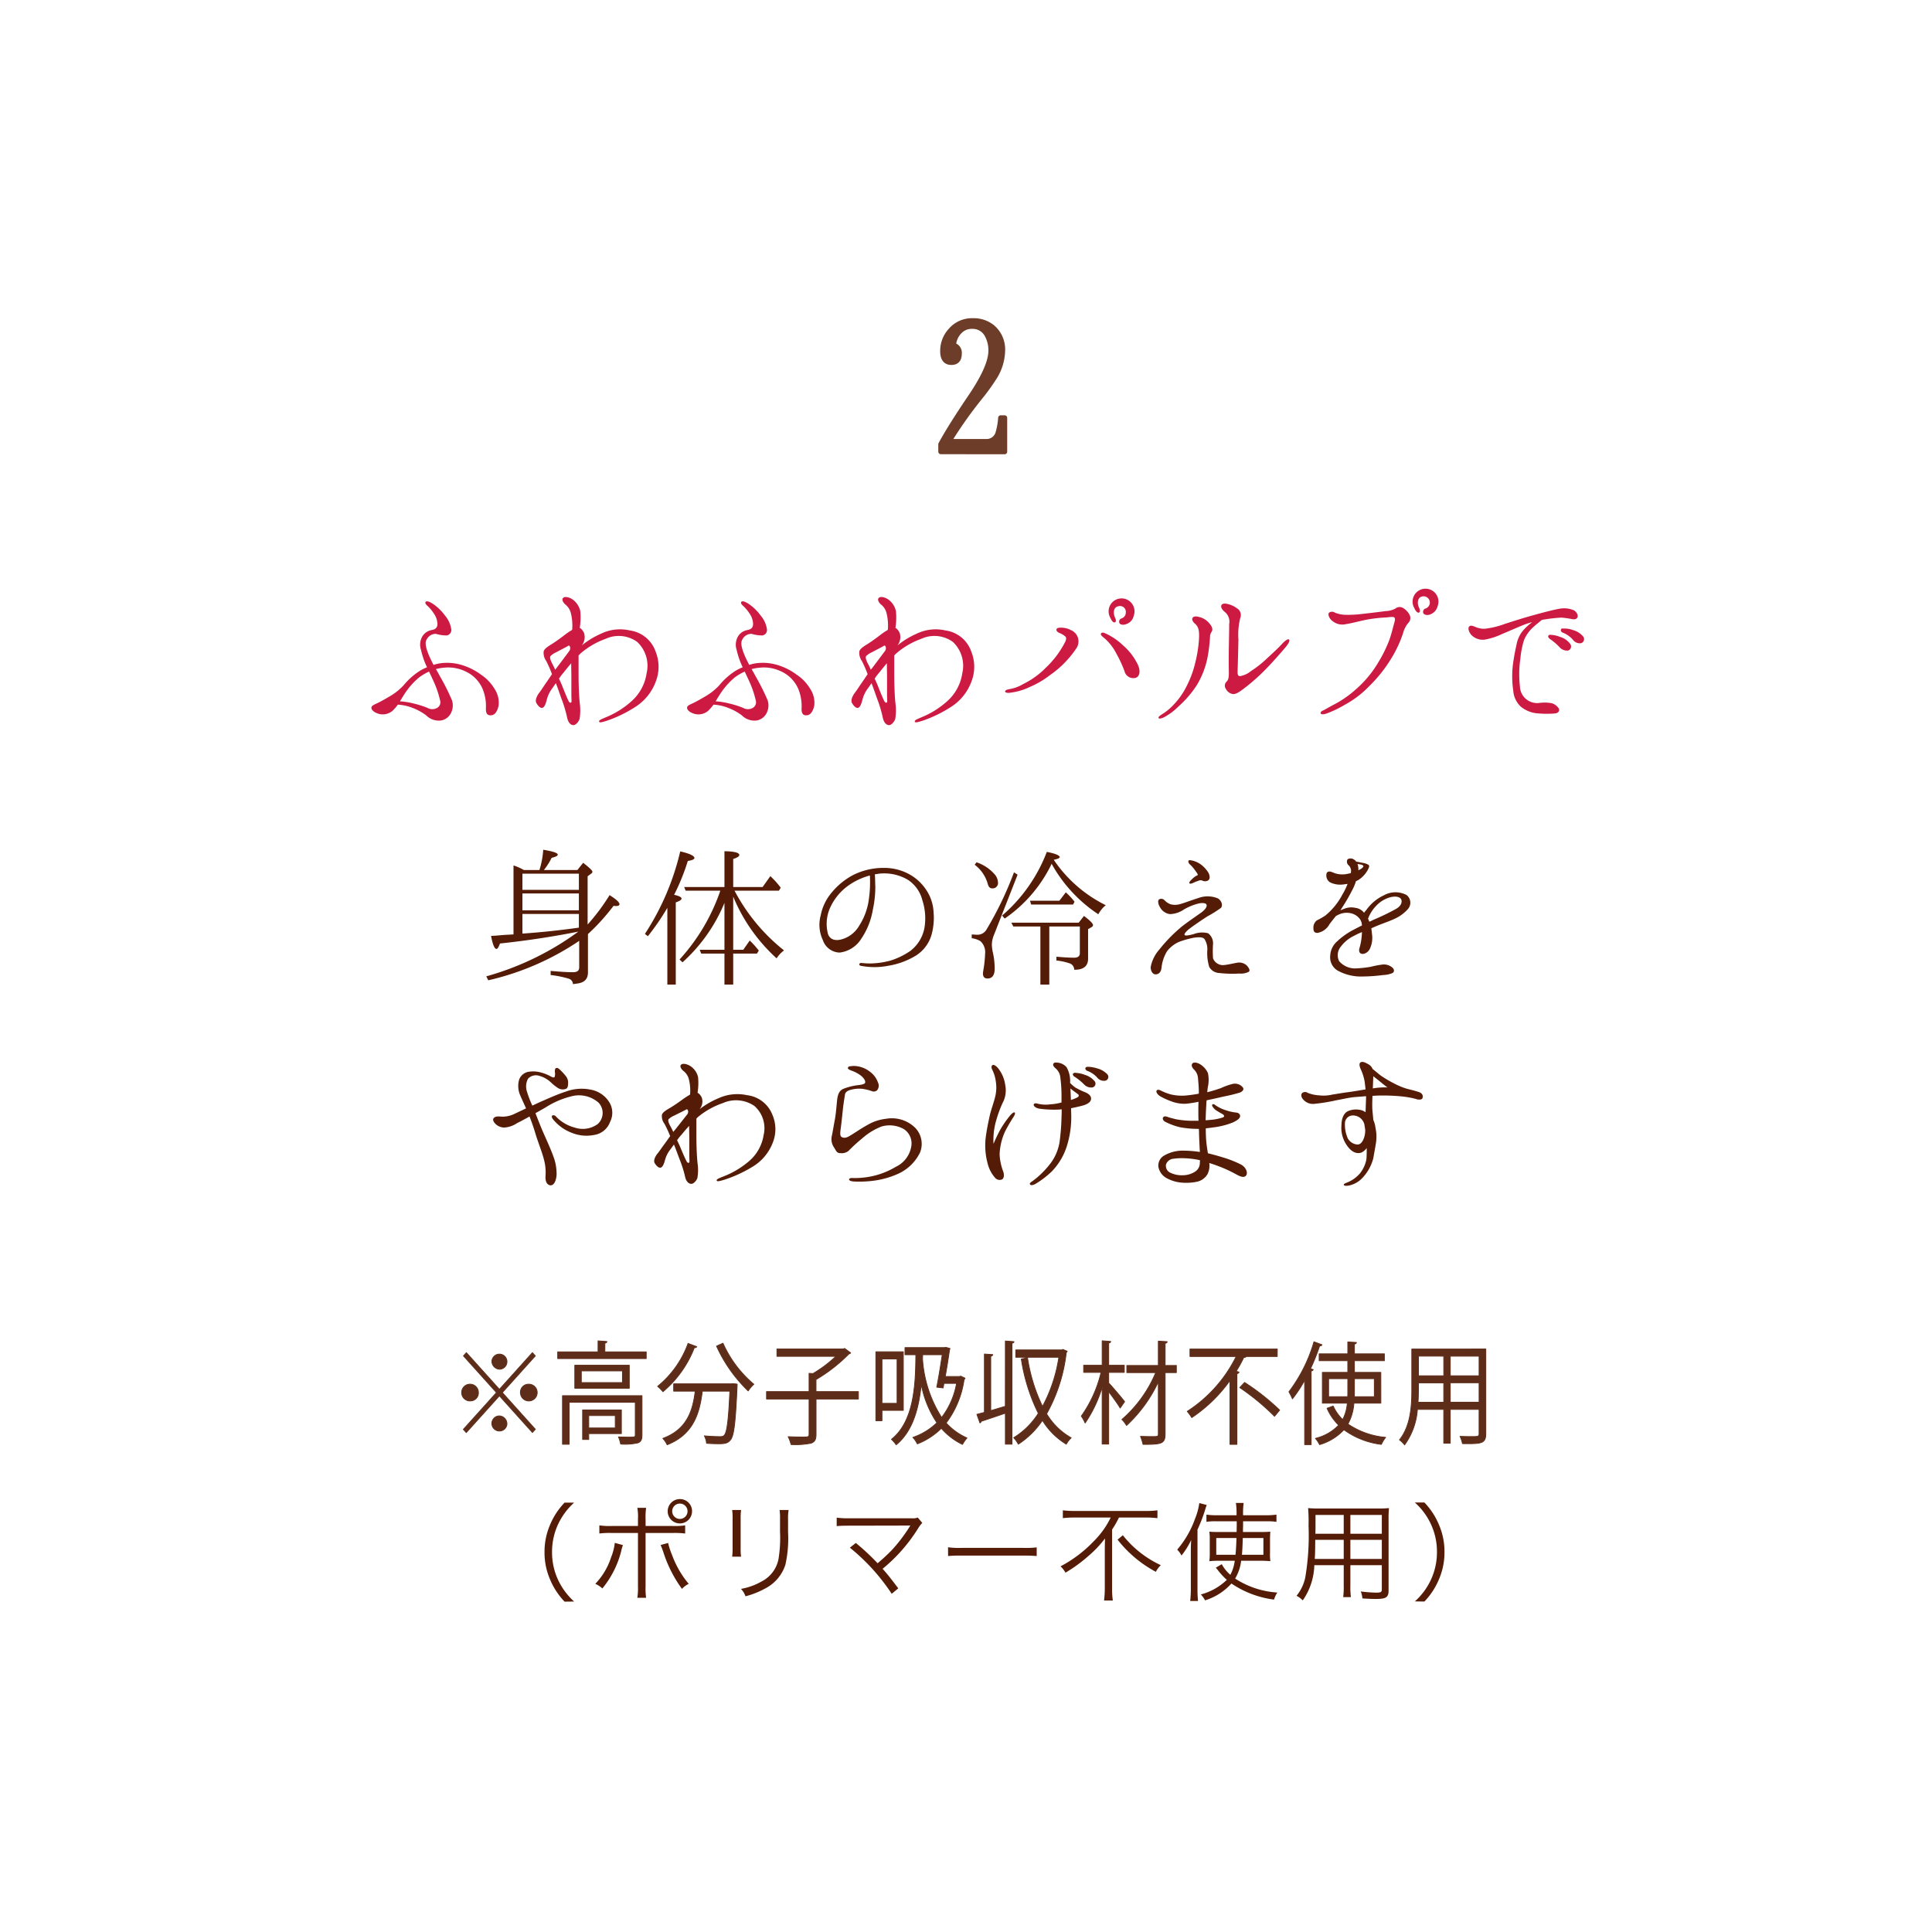 <svg xmlns="http://www.w3.org/2000/svg" width="234.094" height="234.093" viewBox="0 0 234.094 234.093">
  <g id="feature1-2-2" transform="translate(-526 -1159)">
    <g id="グループ_107" data-name="グループ 107" opacity="0.8">
      <ellipse id="楕円形_11" data-name="楕円形 11" cx="117.047" cy="117.047" rx="117.047" ry="117.047" transform="translate(526 1159)" fill="none"/>
      <ellipse id="楕円形_12" data-name="楕円形 12" cx="98.172" cy="98.172" rx="98.172" ry="98.172" transform="translate(544.875 1177.875)" fill="none"/>
    </g>
    <g id="グループ_104" data-name="グループ 104" transform="translate(582.147 1321.47)">
      <g id="グループ_86" data-name="グループ 86">
        <path id="パス_361" data-name="パス 361" d="M189.663,174.957l4,4.447,4-4.447.35.391-4,4.445,4,4.445-.35.391-4-4.445-4.016,4.458-.35-.391,4.013-4.458-4-4.445Zm.544,5.844a1.015,1.015,0,1,1,.912-1.008A.968.968,0,0,1,190.206,180.8Zm2.549-4.847a.914.914,0,1,1,.91,1.008A.972.972,0,0,1,192.755,175.955Zm1.819,7.677a.915.915,0,1,1-.91-1.011A.97.97,0,0,1,194.575,183.631Zm2.549-4.849a1.015,1.015,0,1,1-.912,1.011A.972.972,0,0,1,197.124,178.782Z" transform="translate(-189.299 -173.529)" fill="#5e2d1a" stroke="#5e2d1a" stroke-linecap="round" stroke-linejoin="round" stroke-width="0.1"/>
        <path id="パス_362" data-name="パス 362" d="M200.1,175.648h5.011v.809H194.388v-.809h4.889v-1.334l1.067.081c-.013.094-.072.164-.243.189Zm4.5,5.307v4.752c0,.528-.11.811-.485.959a7.167,7.167,0,0,1-2.1.148,3.961,3.961,0,0,0-.265-.862c.5.013.946.027,1.273.027.692,0,.764,0,.764-.283V181.75h-8.018v5.089h-.8v-5.884Zm-8.142-3.69h6.6v2.787h-6.6Zm5.777,2.1V177.95h-4.988v1.415Zm-.135,6.183h-3.955v.714h-.739V182.68H202.1Zm-.739-2.183h-3.216v1.5h3.216Z" transform="translate(-182.958 -174.314)" fill="#5e2d1a" stroke="#5e2d1a" stroke-linecap="round" stroke-linejoin="round" stroke-width="0.1"/>
        <path id="パス_363" data-name="パス 363" d="M204.513,174.86c-.049.094-.135.133-.292.119a13.233,13.233,0,0,1-3.8,5.334,5.469,5.469,0,0,0-.645-.647,11.94,11.94,0,0,0,3.688-5.2Zm4.247,4.5.193-.014.46.052c0,.094-.011.216-.011.326-.2,4.348-.377,5.911-.8,6.423-.339.429-.7.472-1.444.472-.411,0-.932-.013-1.455-.054a2.236,2.236,0,0,0-.267-.9c.826.081,1.615.094,1.9.094.256,0,.4-.027.523-.175.314-.35.51-1.752.667-5.334h-3.337c-.328,2.585-1.006,5.2-4.258,6.493a3.033,3.033,0,0,0-.521-.768c2.935-1.092,3.627-3.353,3.919-5.725h-2.61v-.887Zm-1.069-4.919a13.846,13.846,0,0,0,3.737,4.97,4.163,4.163,0,0,0-.68.809,17.661,17.661,0,0,1-3.834-5.428Z" transform="translate(-176.239 -174.157)" fill="#5e2d1a" stroke="#5e2d1a" stroke-linecap="round" stroke-linejoin="round" stroke-width="0.1"/>
        <path id="パス_364" data-name="パス 364" d="M216.78,179.951v.9h-5.13v4.269c0,.647-.16.916-.6,1.078a9.442,9.442,0,0,1-2.428.162,4.346,4.346,0,0,0-.35-.943c.642.027,1.249.04,1.673.04.764,0,.86,0,.86-.353v-4.254h-5.154v-.9h5.154v-2.212l.474.029a15.452,15.452,0,0,0,2.778-2.089h-7.147v-.887h8.056l.146-.07.728.541c-.036.065-.132.094-.207.119a19.4,19.4,0,0,1-3.989,3.111v1.458Z" transform="translate(-168.919 -173.806)" fill="#5e2d1a" stroke="#5e2d1a" stroke-linecap="round" stroke-linejoin="round" stroke-width="0.1"/>
        <path id="パス_365" data-name="パス 365" d="M214.876,182.3h-2.585v1.253h-.739V175.2h3.324Zm-.752-6.235h-1.833v5.386h1.833Zm7.715,2.089.51.243a.212.212,0,0,1-.11.159,11.376,11.376,0,0,1-2.172,5.267,7.425,7.425,0,0,0,2.524,1.819,4.261,4.261,0,0,0-.546.782,8.049,8.049,0,0,1-2.56-1.954,8.5,8.5,0,0,1-2.911,1.887,3.279,3.279,0,0,0-.534-.782,7.836,7.836,0,0,0,2.911-1.779,12.459,12.459,0,0,1-1.891-4.631h-.011c-.292,2.868-1.02,5.655-3.034,7.3a4.623,4.623,0,0,0-.57-.66c2.693-2.14,2.935-6.466,2.949-10.25H215.08v-.86h4.793l.171-.027.485.133c-.025.07-.036.15-.061.216-.11.768-.3,2.008-.51,3.178h1.723Zm-2.911,1.332c.243-1.184.5-2.8.667-3.933h-2.376c0,.189-.013.377-.013.566a15.011,15.011,0,0,0,2.316,7.043,9.479,9.479,0,0,0,1.808-4.135H219.8l-.1.552Z" transform="translate(-161.573 -173.879)" fill="#5e2d1a" stroke="#5e2d1a" stroke-linecap="round" stroke-linejoin="round" stroke-width="0.1"/>
        <path id="パス_366" data-name="パス 366" d="M220.45,174.321l1.044.079c-.013.094-.085.164-.243.175V186.82h-.8v-3.757c-1.1.377-2.208.755-2.922.981a.264.264,0,0,1-.159.2L217,183.208l.91-.24V175.9l1.008.067c-.013.094-.074.162-.243.191v6.6c.557-.162,1.163-.35,1.77-.526Zm6.976,1.022.51.218a.387.387,0,0,1-.108.159,19.848,19.848,0,0,1-2.381,7.423,8.148,8.148,0,0,0,2.974,2.908,3.238,3.238,0,0,0-.593.768,8.688,8.688,0,0,1-2.888-2.884,10.231,10.231,0,0,1-2.924,2.884,3.434,3.434,0,0,0-.557-.782,9.233,9.233,0,0,0,2.983-2.951,22.581,22.581,0,0,1-2.062-6.585l.752-.148a20.537,20.537,0,0,0,1.819,5.9,18.35,18.35,0,0,0,1.979-5.965h-5.217V175.4h5.568Z" transform="translate(-154.779 -174.305)" fill="#5e2d1a" stroke="#5e2d1a" stroke-linecap="round" stroke-linejoin="round" stroke-width="0.1"/>
        <path id="パス_367" data-name="パス 367" d="M225.95,179.421c.436.442,1.648,1.882,1.929,2.259l-.535.768c-.256-.442-.9-1.334-1.395-1.99v6.356h-.788v-6.9a15.846,15.846,0,0,1-2.064,4.35,4.821,4.821,0,0,0-.46-.833,15.23,15.23,0,0,0,2.39-5.3h-2.109v-.86h2.244v-2.965l1.031.081c-.011.094-.085.164-.243.177v2.706h1.891v.86H225.95Zm8.2-2.129v.862h-1.359v7.394c0,1.226-.4,1.307-2.679,1.307a5.713,5.713,0,0,0-.305-.97c.487.013.959.027,1.323.027.788,0,.838,0,.838-.35v-6.291a17.078,17.078,0,0,1-3.856,5.294,3.192,3.192,0,0,0-.559-.725,15.31,15.31,0,0,0,4.1-5.684h-3.506v-.862h3.82v-2.949l1.067.065c-.011.11-.072.164-.243.189v2.7Z" transform="translate(-147.762 -174.314)" fill="#5e2d1a" stroke="#5e2d1a" stroke-linecap="round" stroke-linejoin="round" stroke-width="0.1"/>
        <path id="パス_368" data-name="パス 368" d="M239.255,175.654h-3.748a.289.289,0,0,1-.3.108,17.231,17.231,0,0,1-.923,1.684l.341.108a.264.264,0,0,1-.256.175v8.579h-.838v-7.746a18,18,0,0,1-4.633,4.5,5.165,5.165,0,0,0-.546-.752,16.7,16.7,0,0,0,5.932-6.655h-5.6v-.9h10.578Zm-.328,7.248a28.242,28.242,0,0,0-4.209-3.477l.582-.62a27.929,27.929,0,0,1,4.247,3.353Z" transform="translate(-140.645 -173.767)" fill="#5e2d1a" stroke="#5e2d1a" stroke-linecap="round" stroke-linejoin="round" stroke-width="0.1"/>
        <path id="パス_369" data-name="パス 369" d="M235.742,179.021a16.072,16.072,0,0,1-1.48,2.25,6.957,6.957,0,0,0-.424-.849,18.577,18.577,0,0,0,3.032-6.059l.97.362a.248.248,0,0,1-.279.124,26.323,26.323,0,0,1-1.116,2.787l.328.094c-.025.081-.085.146-.243.159v8.932h-.788Zm9.231,2.776h-3.263a6.173,6.173,0,0,1-.728,2.531,9.6,9.6,0,0,0,4.573,1.617,3.733,3.733,0,0,0-.519.849,9.681,9.681,0,0,1-4.539-1.779,6.448,6.448,0,0,1-2.947,1.806,3.566,3.566,0,0,0-.5-.755,5.744,5.744,0,0,0,2.814-1.6,6.5,6.5,0,0,1-1.406-2.046l.739-.27a5.347,5.347,0,0,0,1.152,1.642,4.975,4.975,0,0,0,.559-1.992h-3.021v-3.73h3.081v-1.415H237.5v-.833h3.47v-1.442l1.042.065c-.011.094-.072.162-.243.189v1.188H245.4v.833H241.77v1.415h3.2Zm-6.331-.782h2.318c.011-.229.011-.445.011-.674v-1.509h-2.329Zm5.543-2.183H241.77v1.509c0,.229,0,.445-.011.674h2.426Z" transform="translate(-133.808 -174.253)" fill="#5e2d1a" stroke="#5e2d1a" stroke-linecap="round" stroke-linejoin="round" stroke-width="0.1"/>
        <path id="パス_370" data-name="パス 370" d="M250.259,174.753v10.235c0,1.24-.535,1.253-2.828,1.226a3.81,3.81,0,0,0-.29-.876c.447.013.885.027,1.235.027,1.008,0,1.069,0,1.069-.377v-2.922h-3.495v4.094h-.788v-4.094h-3.191a8.351,8.351,0,0,1-1.552,4.3,3.041,3.041,0,0,0-.618-.606c1.359-1.7,1.491-4.121,1.491-6.048v-4.954Zm-8.164,4.954c0,.472-.013.97-.049,1.5h3.117v-2.358H242.1Zm3.068-4.092H242.1V178h3.068ZM249.446,178v-2.383h-3.495V178Zm-3.495,3.2h3.495v-2.358h-3.495Z" transform="translate(-126.376 -173.767)" fill="#5e2d1a" stroke="#5e2d1a" stroke-linecap="round" stroke-linejoin="round" stroke-width="0.1"/>
      </g>
    </g>
    <g id="グループ_105" data-name="グループ 105" transform="translate(571 1230.328)">
      <path id="パス_371" data-name="パス 371" d="M199.5,145a3.033,3.033,0,0,1,.508,2.048c-.121.6-.4,1.132-.871,1.175s-.669-.171-.669-.77a5.527,5.527,0,0,0-.364-2.345,4.124,4.124,0,0,0-2.066-2.179,4.826,4.826,0,0,0-2.632-.472,5.786,5.786,0,0,0-.993.171c.162.278.344.6.526.941a26.356,26.356,0,0,1,1.419,2.839,2,2,0,0,1-.02,1.3,1.69,1.69,0,0,1-1.215,1.132,2.148,2.148,0,0,1-1.884-.6,6.6,6.6,0,0,0-1.68-.919,5.624,5.624,0,0,0-1.763-.384,4.77,4.77,0,0,1-.669.768,1.825,1.825,0,0,1-1.66.341c-.609-.193-.871-.492-.871-.725s.243-.341.649-.532c.425-.193.831-.429,1.458-.793a7.343,7.343,0,0,0,1.8-1.408,8.235,8.235,0,0,1,2.066-1.812,6.407,6.407,0,0,1,.768-.366c-.02-.04-.04-.063-.04-.085a9.631,9.631,0,0,1-.687-2.006,1.98,1.98,0,0,1,.182-1.687,1.647,1.647,0,0,1,1.074-.728c.4-.063.708-.234.73-.7a2.283,2.283,0,0,0-.427-1.3,4.806,4.806,0,0,0-.831-.984c-.142-.126-.3-.339-.142-.467.182-.128.649.106,1.074.427a5.912,5.912,0,0,1,1.255,1.28,3.2,3.2,0,0,1,.73,1.559.658.658,0,0,1-.548.833,4.649,4.649,0,0,1-1.3-.193,1.223,1.223,0,0,0-1.114.683c-.263.384-.061,1.112.265,1.9.159.386.344.748.566,1.177a4.9,4.9,0,0,1,1.235-.236,6.154,6.154,0,0,1,2.41.321,7.436,7.436,0,0,1,2.086,1.087A5.32,5.32,0,0,1,199.5,145Zm-7.919-2.071a6.608,6.608,0,0,0-1.195.7,8.917,8.917,0,0,0-1.761,1.985c-.162.256-.366.577-.568.919a9.245,9.245,0,0,1,1.7.276,11.5,11.5,0,0,1,1.619.514,1.189,1.189,0,0,0,1.195,0,.772.772,0,0,0,.364-.833,12.22,12.22,0,0,0-.586-1.878C192.109,144.034,191.846,143.5,191.581,142.925Z" transform="translate(-184.594 -132.885)" fill="#cc1a43"/>
      <path id="パス_372" data-name="パス 372" d="M207.983,140.8a4.92,4.92,0,0,1,.04,3.564,6.19,6.19,0,0,1-2.574,3.182,15.77,15.77,0,0,1-3.362,1.622c-.606.191-.91.276-.95.106-.063-.171.344-.319.788-.51a10.639,10.639,0,0,0,3.1-1.925,5.627,5.627,0,0,0,1.864-3.414,3.961,3.961,0,0,0-1.136-3.8,3.81,3.81,0,0,0-3.867-.362,9.522,9.522,0,0,0-3.019,1.772,2.526,2.526,0,0,0-.222.236v2.176c0,1.473.061,2.776.142,3.587a6.315,6.315,0,0,1-.02,1.922c-.142.4-.485.746-.728.746-.265.023-.649-.211-.791-.959a15.131,15.131,0,0,0-.669-2.223c-.2-.552-.424-1.235-.687-1.9-.164.234-.305.449-.447.64a3.937,3.937,0,0,0-.667,1.431c-.121.449-.283.9-.548.919-.222.043-.485-.213-.707-.6-.2-.384.182-1,.344-1.215.182-.213.487-.705.831-1.2.2-.276.465-.683.728-1.067a15.289,15.289,0,0,0-.69-1.581,1.694,1.694,0,0,1-.321-1.15c.058-.344.546-.642,1.031-.941.508-.321,1.053-.725,1.5-1.067a8.659,8.659,0,0,1,.912-.62c0-.02.02-.065.02-.085a6.315,6.315,0,0,0-.164-1.943,1.938,1.938,0,0,0-.687-1.067c-.225-.193-.447-.555-.283-.748.182-.276.809-.128,1.233.193a2.361,2.361,0,0,1,.874,1.366,8,8,0,0,1-.063,2.028,1.335,1.335,0,0,1,.528.66,1.621,1.621,0,0,1-.283,1.476,10.1,10.1,0,0,1,2.349-1.431,5.279,5.279,0,0,1,3.483-.384A3.86,3.86,0,0,1,207.983,140.8ZM195.808,143a.993.993,0,0,1,.164-.213c.344-.447,1.316-1.75,1.539-2.051.242-.3.081-.788-.121-.64-.2.13-1.094.577-1.437.77a2.35,2.35,0,0,0-.71.469c-.081.128-.081.341.2.9C195.545,142.418,195.687,142.7,195.808,143Zm1.985,3.823c0-.193-.02-.535-.02-.874v-2.073c0-.407-.02-1.047-.02-1.664-.323.364-.606.725-.912,1.11a6.229,6.229,0,0,0-.566.748c.121.256.222.49.326.725.344.876.728,1.815.869,2.048C197.591,147.054,197.794,147.031,197.794,146.818Z" transform="translate(-173.542 -133.171)" fill="#cc1a43"/>
      <path id="パス_373" data-name="パス 373" d="M216.53,145a3.045,3.045,0,0,1,.508,2.048c-.124.6-.407,1.132-.871,1.175s-.669-.171-.669-.77a5.527,5.527,0,0,0-.364-2.345,4.124,4.124,0,0,0-2.066-2.179,4.826,4.826,0,0,0-2.632-.472,5.786,5.786,0,0,0-.993.171c.162.278.344.6.526.941a26.772,26.772,0,0,1,1.419,2.839,2,2,0,0,1-.02,1.3,1.694,1.694,0,0,1-1.215,1.132,2.148,2.148,0,0,1-1.884-.6,6.611,6.611,0,0,0-1.682-.919,5.608,5.608,0,0,0-1.761-.384,4.884,4.884,0,0,1-.669.768,1.826,1.826,0,0,1-1.66.341c-.609-.193-.871-.492-.871-.725s.243-.341.647-.532c.427-.193.833-.429,1.46-.793a7.342,7.342,0,0,0,1.8-1.408,8.265,8.265,0,0,1,2.064-1.812,6.452,6.452,0,0,1,.77-.366c-.02-.04-.04-.063-.04-.085a9.655,9.655,0,0,1-.689-2.006,2,2,0,0,1,.182-1.687,1.657,1.657,0,0,1,1.076-.728c.4-.063.707-.234.728-.7a2.263,2.263,0,0,0-.424-1.3,4.877,4.877,0,0,0-.831-.984c-.141-.126-.3-.339-.141-.467.182-.128.647.106,1.074.427a5.912,5.912,0,0,1,1.255,1.28,3.2,3.2,0,0,1,.73,1.559.66.66,0,0,1-.548.833,4.649,4.649,0,0,1-1.3-.193,1.221,1.221,0,0,0-1.114.683c-.263.384-.061,1.112.263,1.9.162.386.346.748.568,1.177a4.878,4.878,0,0,1,1.235-.236,6.161,6.161,0,0,1,2.41.321,7.4,7.4,0,0,1,2.084,1.087A5.3,5.3,0,0,1,216.53,145Zm-7.919-2.071a6.532,6.532,0,0,0-1.195.7,8.861,8.861,0,0,0-1.761,1.985c-.164.256-.366.577-.568.919a9.245,9.245,0,0,1,1.7.276,11.5,11.5,0,0,1,1.619.514,1.19,1.19,0,0,0,1.195,0,.776.776,0,0,0,.364-.833,12.212,12.212,0,0,0-.586-1.878C209.139,144.034,208.874,143.5,208.611,142.925Z" transform="translate(-163.376 -132.885)" fill="#cc1a43"/>
      <path id="パス_374" data-name="パス 374" d="M225.013,140.8a4.92,4.92,0,0,1,.04,3.564,6.178,6.178,0,0,1-2.574,3.182,15.818,15.818,0,0,1-3.36,1.622c-.609.191-.912.276-.952.106-.063-.171.344-.319.788-.51a10.64,10.64,0,0,0,3.1-1.925,5.616,5.616,0,0,0,1.864-3.414,3.964,3.964,0,0,0-1.134-3.8,3.814,3.814,0,0,0-3.87-.362,9.511,9.511,0,0,0-3.016,1.772,2.518,2.518,0,0,0-.222.236v2.176c0,1.473.058,2.776.141,3.587a6.464,6.464,0,0,1-.02,1.922c-.144.4-.487.746-.73.746-.263.023-.649-.211-.791-.959a15.386,15.386,0,0,0-.667-2.223c-.2-.552-.427-1.235-.69-1.9-.162.234-.3.449-.445.64a3.909,3.909,0,0,0-.669,1.431c-.121.449-.283.9-.546.919-.222.043-.487-.213-.71-.6-.2-.384.182-1,.344-1.215.182-.213.487-.705.831-1.2.2-.276.465-.683.728-1.067a15.9,15.9,0,0,0-.687-1.581,1.708,1.708,0,0,1-.323-1.15c.061-.344.546-.642,1.033-.941.505-.321,1.053-.725,1.5-1.067a8.663,8.663,0,0,1,.912-.62c0-.02.02-.065.02-.085a6.4,6.4,0,0,0-.162-1.943,1.94,1.94,0,0,0-.689-1.067c-.222-.193-.445-.555-.283-.748.182-.276.811-.128,1.235.193a2.358,2.358,0,0,1,.871,1.366,7.971,7.971,0,0,1-.061,2.028,1.344,1.344,0,0,1,.526.66,1.621,1.621,0,0,1-.283,1.476,10.14,10.14,0,0,1,2.349-1.431,5.279,5.279,0,0,1,3.483-.384A3.857,3.857,0,0,1,225.013,140.8ZM212.84,143a.923.923,0,0,1,.162-.213c.344-.447,1.318-1.75,1.541-2.051.243-.3.081-.788-.123-.64-.2.13-1.092.577-1.437.77a2.412,2.412,0,0,0-.71.469c-.081.128-.081.341.2.9C212.578,142.418,212.719,142.7,212.84,143Zm1.985,3.823c0-.193-.02-.535-.02-.874v-2.073c0-.407-.02-1.047-.02-1.664-.323.364-.609.725-.912,1.11a6.249,6.249,0,0,0-.568.748c.123.256.225.49.326.725.344.876.728,1.815.871,2.048C214.624,147.054,214.826,147.031,214.826,146.818Z" transform="translate(-152.324 -133.171)" fill="#cc1a43"/>
      <path id="パス_375" data-name="パス 375" d="M218.783,145.532c0-.15.265-.234.505-.278a4.645,4.645,0,0,0,1.682-.618,9.92,9.92,0,0,0,2.733-1.965,11.477,11.477,0,0,0,2.289-3.01c.144-.256.285-.62.083-.791a2.3,2.3,0,0,0-.73-.427c-.222-.108-.364-.256-.344-.407s.162-.234.526-.234a2.639,2.639,0,0,1,1.235.3,1.484,1.484,0,0,1,.71,2.116,12.1,12.1,0,0,1-3.241,3.328,11.12,11.12,0,0,1-2.531,1.476,7.443,7.443,0,0,1-2.268.66C219.026,145.745,218.783,145.66,218.783,145.532Zm15.9-3.587c.485.788.546,1.644-.023,1.92a1.1,1.1,0,0,1-1.417-.811,14.641,14.641,0,0,0-.972-2.093,6.107,6.107,0,0,0-1.478-1.9c-.305-.234-.508-.447-.366-.577.144-.171.407-.04.75.13a7.628,7.628,0,0,1,1.925,1.365A7.007,7.007,0,0,1,234.684,141.945Zm-1.136-4.611c-.424.211-.829.106-.912-.085a.419.419,0,0,1,.285-.577.729.729,0,0,0,.485-.685.707.707,0,0,0-.932-.768c-.546.108-.627.768-.384,1.345.121.234.182.492.02.577-.162.108-.384-.085-.566-.514a1.569,1.569,0,1,1,2.814-.234A1.314,1.314,0,0,1,233.548,137.334Z" transform="translate(-141.997 -133.08)" fill="#cc1a43"/>
      <path id="パス_376" data-name="パス 376" d="M229.506,146.975a7.439,7.439,0,0,1-1.8,1.348c-.3.126-.548.211-.629.085s.121-.258.326-.407a6.9,6.9,0,0,0,1.437-1.154,9.256,9.256,0,0,0,1.68-2.412,12.5,12.5,0,0,0,1.013-2.819,15.656,15.656,0,0,0,.427-2.711c.061-1.026-.02-1.516-.467-1.92-.263-.216-.445-.537-.3-.725s.364-.216.831-.088a2.234,2.234,0,0,1,1.235.813c.384.447.364.766.243.961a1.058,1.058,0,0,0-.2.6,18.683,18.683,0,0,1-.265,2.307,10.336,10.336,0,0,1-1.336,3.564A12.446,12.446,0,0,1,229.506,146.975Zm5.833-3.01c.184-.216.245-.427.245-1.089-.02-.66-.02-1.943,0-3.117.02-1.195.04-2.048.04-2.753a1.51,1.51,0,0,0-.528-1.453c-.4-.321-.526-.66-.4-.853.121-.171.384-.193.669-.128a2.943,2.943,0,0,1,1.193.535.936.936,0,0,1,.407,1.172,8.368,8.368,0,0,0-.222,2.628c-.04,1.792-.081,3.31-.1,3.8-.02.472.061.62.3.62a2.73,2.73,0,0,0,1.3-.6,12.878,12.878,0,0,0,1.925-1.514c.77-.705,1.458-1.345,1.844-1.774.4-.427.748-.68.869-.532.1.106,0,.407-.445.939-.528.618-1.5,1.752-2.471,2.733a23.655,23.655,0,0,1-2.491,2.2c-.689.535-1.013.705-1.339.728a1.131,1.131,0,0,1-.892-.6A.683.683,0,0,1,235.339,143.965Z" transform="translate(-131.687 -132.731)" fill="#cc1a43"/>
      <path id="パス_377" data-name="パス 377" d="M246.612,136.961a.836.836,0,0,1-.2.941,3.165,3.165,0,0,0-.606,1.195,14.779,14.779,0,0,1-1.48,3.16,17.258,17.258,0,0,1-2.673,3.331,11.908,11.908,0,0,1-2.855,2.176,13.458,13.458,0,0,1-2.309,1.11c-.366.108-.609.108-.669-.02s.061-.276.283-.362c.2-.088.467-.258,1.175-.642a12.768,12.768,0,0,0,2.776-1.9,13.121,13.121,0,0,0,2.652-3.14,16.774,16.774,0,0,0,1.437-2.884c.265-.768.447-1.536.568-1.985.1-.319.162-.6.02-.725-.121-.106-.505-.043-.952,0a17.581,17.581,0,0,0-2.43.279c-.851.171-1.743.424-2.47.532a1.861,1.861,0,0,1-1.619-.362c-.447-.319-.609-.856-.427-1.026a.614.614,0,0,1,.707,0,3.816,3.816,0,0,0,1.157.256,14.079,14.079,0,0,0,2.185-.106c.932-.106,2.208-.256,2.8-.341a2.624,2.624,0,0,0,1.175-.3.821.821,0,0,1,.932-.083A2.14,2.14,0,0,1,246.612,136.961Zm2.574-.15c-.447.216-.831.085-.932-.106a.42.42,0,0,1,.283-.575.758.758,0,0,0-.424-1.453c-.548.106-.649.791-.384,1.345.1.234.162.49.018.6-.159.085-.4-.108-.586-.535a1.567,1.567,0,1,1,2.816-.213A1.408,1.408,0,0,1,249.185,136.81Z" transform="translate(-120.792 -133.733)" fill="#cc1a43"/>
      <path id="パス_378" data-name="パス 378" d="M244.143,138.028c-.263-.279-.485-.791-.283-1.026.162-.213.505-.063.768.045a2.5,2.5,0,0,0,1.2.211,10.576,10.576,0,0,0,2.41-.6c.627-.193,2.026-.663,3.281-1,1.215-.344,2.612-.705,3.259-.813a3.023,3.023,0,0,1,1.8.193c.323.213.528.6.4.853-.141.256-.384.256-.707.193a11.211,11.211,0,0,0-1.215-.171,18.61,18.61,0,0,0-2.248.256c-.04,0-.081.02-.141.02-.265.236-.69.557-1.033.876a4.354,4.354,0,0,0-1.134,1.6,10.708,10.708,0,0,0-.427,2.179,13,13,0,0,0-.061,3.373,2.089,2.089,0,0,0,2.43,2.026,4.87,4.87,0,0,1,1.437.045,1.579,1.579,0,0,1,.833.618c.159.258-.022.577-.447.62a11.776,11.776,0,0,1-1.965,0,3.649,3.649,0,0,1-2.188-.833,2.939,2.939,0,0,1-.91-1.965,11.948,11.948,0,0,1-.043-3.075c.144-1.13.326-1.92.467-2.581a3.644,3.644,0,0,1,.892-1.732,8.061,8.061,0,0,1,.973-.874,7.534,7.534,0,0,0-1.053.341c-.75.3-1.945.831-2.574,1.087a8.269,8.269,0,0,1-2.1.685A1.913,1.913,0,0,1,244.143,138.028Zm10.675,1.471a7.062,7.062,0,0,0-1.175-1c-.164-.128-.265-.278-.164-.427.063-.085.245-.085.346-.065a3.51,3.51,0,0,1,1.092.258,2.308,2.308,0,0,1,1.217.874.522.522,0,0,1-.285.768A1.217,1.217,0,0,1,254.818,139.5Zm1.619-.9a3.169,3.169,0,0,0-1.256-.876.3.3,0,0,1-.182-.4c.061-.128.222-.085.344-.085a2.924,2.924,0,0,1,1.114.191,2.486,2.486,0,0,1,1.235.791.517.517,0,0,1-.263.791A1.02,1.02,0,0,1,256.438,138.6Z" transform="translate(-110.85 -132.408)" fill="#cc1a43"/>
    </g>
    <path id="パス_1239" data-name="パス 1239" d="M-53.7-10.18v-1.96h6.84v1.96Zm0,2.48V-9.74h6.84V-7.7Zm6.84,2.1c-2.16.3-4.46.56-6.84.72V-7.26h6.84Zm.04,4.8c0,.4-.22.6-.74.6-.74,0-1.64-.06-2.72-.16v.5A12.424,12.424,0,0,1-48.1.58a.7.7,0,0,1,.52.66c.06,0,.2-.02.46-.06.92-.1,1.36-.54,1.36-1.36V-4.82a25.9,25.9,0,0,0,3.1-3.42c.1,0,.18.02.3.02.28,0,.42-.08.42-.22,0-.24-.4-.6-1.2-1.1A24.616,24.616,0,0,1-45.8-5.98v-5.84l.42-.32a.267.267,0,0,0,.16-.24c0-.14-.38-.5-1.12-1.08l-.7.88H-51.1a8.052,8.052,0,0,0,.94-1.48c.5-.12.74-.24.74-.38,0-.22-.58-.4-1.76-.6a10.143,10.143,0,0,1-.46,2.46h-1.88l-.22-.12a6.606,6.606,0,0,0-1.04-.44v8.36l-1.08.06c-.52.04-1.08.1-1.64.12.2,1.06.42,1.58.66,1.58q.18,0,.42-.66c3.42-.36,6.58-.86,9.5-1.44A34.532,34.532,0,0,1-58.08.3l.24.48A32.659,32.659,0,0,0-46.82-4Zm11.66-9.1a26.056,26.056,0,0,0,1.5-3.78c.52-.08.8-.2.8-.36,0-.26-.58-.54-1.72-.8a31.187,31.187,0,0,1-4.28,10l.36.28A29.725,29.725,0,0,0-36.14-8V1.3h1.02V-8.66c.48-.16.7-.32.7-.46,0-.18-.3-.32-.9-.46Zm7,.54A20.825,20.825,0,0,0-22.9-1.88a3.493,3.493,0,0,1,.9-.96,22.768,22.768,0,0,1-6-7.24h5.38l.22-.36a10.488,10.488,0,0,0-1.26-1.4l-.94,1.32h-3.56v-3.4c.5-.16.74-.32.74-.48,0-.28-.58-.44-1.8-.46v4.34H-34.1l.18.44h4.2a23.727,23.727,0,0,1-4.94,8.34l.36.34a19.891,19.891,0,0,0,5.08-7.2v5.68h-3l.18.46h2.82V1.3h1.06V-2.46h2.88l.22-.36a10.007,10.007,0,0,0-1.1-1.22l-.78,1.12h-1.22Zm16.44.28a7.7,7.7,0,0,1-1.16,3.22A3.553,3.553,0,0,1-14.9-4.22c-.8.26-1.48.12-1.76-.56a4.767,4.767,0,0,1,.16-3.04,6.692,6.692,0,0,1,2.38-2.94,8.045,8.045,0,0,1,2.52-1.16A14.331,14.331,0,0,1-11.72-9.08ZM-4.6-9.9A5.856,5.856,0,0,0-6.7-12a6.3,6.3,0,0,0-3.18-.84,8.188,8.188,0,0,0-3.78.88,8.489,8.489,0,0,0-2.56,2.1,6.028,6.028,0,0,0-1.34,2.78A4.314,4.314,0,0,0-17.3-4.1a2.207,2.207,0,0,0,2.04,1.52,3.588,3.588,0,0,0,2.62-1.68,8.859,8.859,0,0,0,1.4-3.52,13.239,13.239,0,0,0,.3-2.74c-.02-.5-.02-1.14-.06-1.54.18-.02.36-.06.52-.08A5.656,5.656,0,0,1-7-11.4,4.176,4.176,0,0,1-5.24-8.92a7.059,7.059,0,0,1,.26,3.3A4.55,4.55,0,0,1-6.7-2.78,8.8,8.8,0,0,1-9.14-1.6a9.927,9.927,0,0,1-2.4.34,9.732,9.732,0,0,1-1.06-.06c-.16-.02-.28.06-.28.16-.02.1.08.18.28.2A8.6,8.6,0,0,0-9.38-.98a9.252,9.252,0,0,0,3.3-1.2A4.429,4.429,0,0,0-4.14-4.7a7.687,7.687,0,0,0,.26-2.76A5.325,5.325,0,0,0-4.6-9.9ZM5.86-12.3A41.675,41.675,0,0,1,2.5-5.32a1.257,1.257,0,0,1-1.1.58c-.16,0-.38-.02-.66-.04v.46a2.711,2.711,0,0,1,1.06.36,1.814,1.814,0,0,1,.56,1.54A13.974,13.974,0,0,1,2.22-.88c-.08.48-.12.76-.12.82,0,.42.18.62.56.62.56,0,.86-.4.86-1.16a8.631,8.631,0,0,0-.22-2,5.185,5.185,0,0,1-.12-.94,3.337,3.337,0,0,1,.28-1.24L6.3-12.02ZM7.8-8.86l.14.46h5.08l.18-.34a8.549,8.549,0,0,0-1.06-1.14l-.78,1.02ZM1.1-13.22a4.409,4.409,0,0,1,1.58,2.3c.1.38.26.56.54.56a.645.645,0,0,0,.7-.74,1.554,1.554,0,0,0-.42-.98,5.007,5.007,0,0,0-2.18-1.44Zm9.58-.6c.46-.1.72-.2.72-.32,0-.22-.54-.44-1.56-.64A19.24,19.24,0,0,1,4.42-7.06l.32.36a17.02,17.02,0,0,0,5.58-6.42l.1-.22a17.442,17.442,0,0,0,5.66,6.12,3.642,3.642,0,0,1,.9-1.1A16.323,16.323,0,0,1,10.68-13.82Zm3.16,8.08V-2.5c0,.36-.24.54-.68.54-.74,0-1.46-.06-2.16-.12v.46a7.385,7.385,0,0,1,1.64.36.81.81,0,0,1,.52.76c1.12.02,1.68-.44,1.68-1.34V-5.42l.42-.24a.357.357,0,0,0,.18-.24c0-.2-.36-.56-1.1-1.12l-.64.82H5.54l.24.46H9.06V1.3h1.08V-5.74Zm9.6-3.28c-.18.12-.12.58.1.92a1.606,1.606,0,0,0,1.22.86,3.158,3.158,0,0,0,1.72-.58,6.917,6.917,0,0,1,1.8-.72c.44-.08.82-.04.9.14.12.26-.18.66-.7,1.02-.5.36-1.62,1.12-2.3,1.66a18.687,18.687,0,0,0-2.7,2.76A4.476,4.476,0,0,0,22.42-.8c.02.56.3.86.6.86s.66-.18.72-.82a4.743,4.743,0,0,1,.68-2,3.815,3.815,0,0,1,1.4-1.1,10.848,10.848,0,0,1,1.84-.52c.58-.08,1.06-.1,1.28.16a2.261,2.261,0,0,1,.34,1.44,5.727,5.727,0,0,0,.24,1.94,1.476,1.476,0,0,0,1.26.74,14.077,14.077,0,0,0,2.4.06,2.038,2.038,0,0,0,1.14-.22c.22-.18-.08-.58-.28-.78a1.355,1.355,0,0,0-1.08-.32c-.42.06-1.26.28-1.78.3a1.283,1.283,0,0,1-1.2-.82,12.5,12.5,0,0,1,0-1.74,1.5,1.5,0,0,0-.6-1.3,2.818,2.818,0,0,0-1.74.1c-.78.2-1.06.22-1.12.08-.02-.12.2-.44.7-.8.48-.36,1.38-.98,2.1-1.44a14.236,14.236,0,0,0,1.6-1c.26-.24.16-.84-.34-1.16a3.236,3.236,0,0,0-2.4-.04c-.9.28-1.82.64-2.24.74a2.167,2.167,0,0,1-1.14,0,2.11,2.11,0,0,1-.68-.46A.533.533,0,0,0,23.44-9.02Zm3.58-4.7c-.08.12,0,.32.16.46a4.337,4.337,0,0,1,.6.68c.18.26.46.58.3.64a1.847,1.847,0,0,0-.56.38c-.32.3-.5.5-.38.6.12.12.58-.14.78-.22.2-.06.38-.14.48-.16.1,0,.24,0,.28.04a.727.727,0,0,0,.7-.02c.28-.16.22-.64,0-1a3.788,3.788,0,0,0-.8-.88,2.932,2.932,0,0,0-1-.5C27.34-13.76,27.08-13.82,27.02-13.72Zm25.04,5.9a28.536,28.536,0,0,1-2.62,1.26c-.18.08-.34.18-.52.24-.04-.1-.1-.24-.16-.36a4.508,4.508,0,0,1,1.08-1.66,3.608,3.608,0,0,1,1.68-.96c.7-.16,1.12.02,1.24.24C52.9-8.82,52.9-8.26,52.06-7.82Zm-4.48-5a1.393,1.393,0,0,0-.1-.5c.06.02.14.02.22.04.28.04.42.1.48.18.06.06-.04.26-.34.42-.08.04-.16.08-.26.14A.654.654,0,0,0,47.58-12.82Zm5.84,3.26a2.893,2.893,0,0,0-2.74.04,5.4,5.4,0,0,0-2.14,1.8,2.02,2.02,0,0,0-.26.32A1.56,1.56,0,0,0,47.22-8a2.253,2.253,0,0,0-1.36.12c-.12.04-.3.12-.46.18a2.606,2.606,0,0,0,.2-.3,21.369,21.369,0,0,0,1.22-2.1,5.917,5.917,0,0,0,.48-1.14,1.514,1.514,0,0,0,.36-.18,3.313,3.313,0,0,0,1.06-1.16c.16-.32.26-.5.08-.64a2.01,2.01,0,0,0-.74-.24c-.12-.02-.46-.1-.74-.14a.7.7,0,0,0-.28-.26.689.689,0,0,0-.76-.02.575.575,0,0,0,.12.72.916.916,0,0,1,.26.96l-.3.06a2.952,2.952,0,0,1-1.58-.04c-.44-.16-.78-.38-1.02-.06a.983.983,0,0,0,.38,1.14,2.792,2.792,0,0,0,1.66.26l.48-.06a8.056,8.056,0,0,1-.62,1.28,8.253,8.253,0,0,1-2.08,2.56,9.638,9.638,0,0,1-1.02.58,1.1,1.1,0,0,0-.42.88c0,.36.04.62.48.64A2.06,2.06,0,0,0,44.08-6c.24-.34.5-.64.76-.98a2.083,2.083,0,0,1,.36-.2,2.249,2.249,0,0,1,1.28-.2,1.877,1.877,0,0,1,1.28.72,1.366,1.366,0,0,1,.26.8c-.38.18-.76.38-1.1.56a8.708,8.708,0,0,0-1.88,1.34,2.441,2.441,0,0,0-.86,1.74,1.869,1.869,0,0,0,.86,1.8,5.842,5.842,0,0,0,2.68.74A20.755,20.755,0,0,0,50.6.14a3.145,3.145,0,0,0,1.08-.22c.3-.14.3-.48-.02-.72a1.564,1.564,0,0,0-1.22-.32,11.618,11.618,0,0,0-1.34.26,13.548,13.548,0,0,1-1.88.2,2.524,2.524,0,0,1-1.96-.88,1.616,1.616,0,0,1,.22-1.78,4.344,4.344,0,0,1,1.6-1.3,8.244,8.244,0,0,1,.94-.44v.12a7.811,7.811,0,0,1-.3,1.84c-.12.4.04.72.46.68A1.086,1.086,0,0,0,49-3.08a3.09,3.09,0,0,0,.24-1.74c-.02-.24-.06-.48-.08-.7.22-.1.44-.2.64-.28.76-.32,1.74-.64,2.32-.94A4.709,4.709,0,0,0,53.6-7.86,1.17,1.17,0,0,0,53.42-9.56Zm-98.9,23.58a5.451,5.451,0,0,0-3,.26c-1.02.32-2.32.92-3.24,1.32-.22.1-.5.24-.78.36a13.083,13.083,0,0,1-.64-1.66,2,2,0,0,1,.12-1.6,1.319,1.319,0,0,1,1.38-.34,3.346,3.346,0,0,1,1.36.76,5.676,5.676,0,0,0,.9.72,1.087,1.087,0,0,0,.98.08c.24-.14.22-.44.24-.74a1.287,1.287,0,0,0-.3-.82,8.391,8.391,0,0,0-.58-.64c-.18-.18-.38-.36-.52-.32-.22.02-.22.3-.2.52a1.352,1.352,0,0,1-.04.58c-.12.12-.32,0-.52-.1a5.038,5.038,0,0,0-1.1-.44,3.46,3.46,0,0,0-1.62-.08,1.484,1.484,0,0,0-1.06.94,2.807,2.807,0,0,0,.06,1.72c.18.46.48,1.08.78,1.76-.6.28-1.14.54-1.44.68a3.307,3.307,0,0,1-1.52.32c-.46-.04-.82-.06-1,.24-.1.2.08.48.3.68a1.54,1.54,0,0,0,1,.4,3.069,3.069,0,0,0,1.58-.54c.34-.16.9-.46,1.5-.8.26.66.52,1.4.76,2.22.36,1.14.76,2.08,1.02,3.12a6.092,6.092,0,0,1,.16,1.88c-.04.6.14,1.06.58,1.12.42.04.7-.5.76-1.26a6.007,6.007,0,0,0-.42-2.32c-.28-.8-.96-2.28-1.24-2.92-.22-.5-.6-1.46-.9-2.24.44-.24.88-.5,1.2-.68a10.433,10.433,0,0,1,3.14-1.36,3.6,3.6,0,0,1,3.32.78,1.819,1.819,0,0,1-.12,2.58,3.083,3.083,0,0,1-2.8.42,4.8,4.8,0,0,1-2.26-1.34.379.379,0,0,0-.44-.12c-.08.04-.08.24.04.4a5.364,5.364,0,0,0,2.32,1.7,4.722,4.722,0,0,0,2.7.26,2.43,2.43,0,0,0,1.94-1.58,2.429,2.429,0,0,0-.14-2.46A3.333,3.333,0,0,0-45.48,14.02Zm11.7,8.74c-.14-.22-.52-1.1-.86-1.92-.1-.22-.2-.44-.32-.68a6.134,6.134,0,0,1,.56-.7c.3-.36.58-.7.9-1.04,0,.58.02,1.18.02,1.56v1.94c0,.32.02.64.02.82C-33.46,22.94-33.66,22.96-33.78,22.76Zm-2-4.32c-.28-.52-.28-.72-.2-.84a2.346,2.346,0,0,1,.7-.44c.34-.18,1.22-.6,1.42-.72.2-.14.36.32.12.6-.22.28-1.18,1.5-1.52,1.92a.873.873,0,0,0-.16.2A7.987,7.987,0,0,0-35.78,18.44Zm9.3-3.74a5.481,5.481,0,0,0-3.44.36,10.217,10.217,0,0,0-2.32,1.34,1.45,1.45,0,0,0,.28-1.38,1.27,1.27,0,0,0-.52-.62,7.076,7.076,0,0,0,.06-1.9,2.2,2.2,0,0,0-.86-1.28c-.42-.3-1.04-.44-1.22-.18-.16.18.06.52.28.7a1.82,1.82,0,0,1,.68,1,5.684,5.684,0,0,1,.16,1.82c0,.02-.02.06-.02.08a8.807,8.807,0,0,0-.9.58c-.44.32-.98.7-1.48,1-.48.28-.96.56-1.02.88a1.546,1.546,0,0,0,.32,1.08,14.207,14.207,0,0,1,.68,1.48c-.26.36-.52.74-.72,1-.34.46-.64.92-.82,1.12-.16.2-.54.78-.34,1.14.22.36.48.6.7.56.26-.02.42-.44.54-.86a3.591,3.591,0,0,1,.66-1.34c.14-.18.28-.38.44-.6.26.62.48,1.26.68,1.78A13.773,13.773,0,0,1-34,24.54c.14.7.52.92.78.9.24,0,.58-.32.72-.7a5.732,5.732,0,0,0,.02-1.8c-.08-.76-.14-1.98-.14-3.36V17.54a2.281,2.281,0,0,1,.22-.22,9.575,9.575,0,0,1,2.98-1.66A3.933,3.933,0,0,1-25.6,16a3.584,3.584,0,0,1,1.12,3.56,5.2,5.2,0,0,1-1.84,3.2,10.614,10.614,0,0,1-3.06,1.8c-.44.18-.84.32-.78.48.04.16.34.08.94-.1a15.823,15.823,0,0,0,3.32-1.52,5.843,5.843,0,0,0,2.54-2.98,4.384,4.384,0,0,0-.04-3.34A3.765,3.765,0,0,0-26.48,14.7Zm18.02,8.68a9.493,9.493,0,0,1-3.08,1.18,10.1,10.1,0,0,1-2.02.18c-.28-.02-.54,0-.56.16,0,.18.32.24.58.26a13.607,13.607,0,0,0,2.08-.06,10.516,10.516,0,0,0,3.42-.94,5.464,5.464,0,0,0,2.52-2.52,2.809,2.809,0,0,0-.58-2.98,4.038,4.038,0,0,0-3.54-1.1,5.667,5.667,0,0,0-2.24.74c-.84.46-1.56.98-2.08,1.28-.48.3-.74.34-1.04.2-.28-.14-.18-.66-.12-1.14.06-.44.18-1.52.26-2.34.1-.82.2-1.38.24-1.66.04-.3.3-.48.66-.58a3.872,3.872,0,0,1,1.54-.12,6.056,6.056,0,0,1,1.14.3.608.608,0,0,0,.56-.14.876.876,0,0,0,.1-.94,2.754,2.754,0,0,0-.94-1.28,3.3,3.3,0,0,0-1.52-.68,2.487,2.487,0,0,0-.76-.02c-.2.02-.38.02-.42.2-.04.16.22.26.42.34a4.149,4.149,0,0,1,1.14.6c.38.3.6.66.52.88-.08.2-.62.26-1,.3a7.333,7.333,0,0,0-1.66.44c-.44.22-.62.56-.72,1.26-.08.7-.14,1.72-.3,2.54-.16.86-.28,1.6-.38,2.04a1.815,1.815,0,0,0,.34,1.32c.26.44.32.62.74.62a1.276,1.276,0,0,0,.98-.28,19.58,19.58,0,0,1,1.62-1.48A7.82,7.82,0,0,1-10.2,18.5a3.5,3.5,0,0,1,2.7.3,2.058,2.058,0,0,1,.92,2.08A3.327,3.327,0,0,1-8.46,23.38ZM16.96,12.94a.478.478,0,0,0,.24-.74,2.548,2.548,0,0,0-1.24-.74,4.151,4.151,0,0,0-1.1-.2c-.08,0-.26,0-.32.1-.08.14,0,.3.18.38a3.032,3.032,0,0,1,1.22.82A1.041,1.041,0,0,0,16.96,12.94Zm-1.6.82a.47.47,0,0,0,.3-.72,2.455,2.455,0,0,0-1.2-.8A3.544,3.544,0,0,0,13.38,12a.384.384,0,0,0-.36.08c-.06.12,0,.28.18.38a6.87,6.87,0,0,1,1.16.94A1.168,1.168,0,0,0,15.36,13.76Zm-1.8,1.2a4.709,4.709,0,0,1-.8.32c-.02-.5-.04-.98-.06-1.4a5.588,5.588,0,0,0,.48.38c.22.16.38.28.46.34S13.76,14.84,13.56,14.96Zm-.9-1.74a3.416,3.416,0,0,0-.42-1.9,1.636,1.636,0,0,0-.94-.54c-.36-.06-.58-.06-.66.1-.12.2.08.42.32.62a1.628,1.628,0,0,1,.52,1.08,17.139,17.139,0,0,1,.14,2.02v.98a5.659,5.659,0,0,1-1.3.22,4.014,4.014,0,0,1-1.62-.08c-.2-.06-.38-.04-.44.08-.08.18.2.46.7.54a13.656,13.656,0,0,0,2.44.1.9.9,0,0,1,.24-.02c0,.32,0,.64-.02.94a26.278,26.278,0,0,1-.24,3.04,5.854,5.854,0,0,1-1.02,2.46,10.55,10.55,0,0,1-1.24,1.4,9.254,9.254,0,0,1-1,.84c-.24.16-.4.28-.32.4.06.14.34.14.68-.06a11.057,11.057,0,0,0,1.96-1.5,7.753,7.753,0,0,0,1.86-3.18,11.577,11.577,0,0,0,.5-3.5c0-.3-.02-.64-.02-.98.6-.12,1.2-.26,1.54-.36.66-.22.9-.52.88-.82,0-.3-.26-.56-.68-.74a8.868,8.868,0,0,1-1.24-.6A5.455,5.455,0,0,1,12.66,13.22ZM5.8,17.34c.2-.3.22-.48.14-.54-.08-.08-.28.08-.48.28a12.584,12.584,0,0,0-1.24,1.76,17.938,17.938,0,0,0-.84,1.76,8.537,8.537,0,0,1,.38-3.02,13.58,13.58,0,0,1,.86-2.22,3.278,3.278,0,0,0,.18-1.9,4.142,4.142,0,0,0-.86-2.02c-.3-.36-.58-.5-.74-.34-.1.12-.08.32.08.62a4.544,4.544,0,0,1,.38,1.32,4.7,4.7,0,0,1-.1,1.94c-.18.72-.48,1.48-.66,2.3s-.36,1.7-.48,2.68a8.3,8.3,0,0,0,.24,2.98,4.087,4.087,0,0,0,.94,1.8.717.717,0,0,0,.78.18c.24-.08.34-.5.18-.96a6.621,6.621,0,0,1-.44-2.1,7.327,7.327,0,0,1,.64-2.72A19.624,19.624,0,0,1,5.8,17.34ZM28.38,22.9a1.238,1.238,0,0,1-.54,1.04,2.73,2.73,0,0,1-1.52.46,3.141,3.141,0,0,1-1.5-.3.916.916,0,0,1-.54-1,1.028,1.028,0,0,1,.94-.7,7,7,0,0,1,1.3-.06,10.332,10.332,0,0,1,1.7.2.584.584,0,0,0,.18.04C28.4,22.7,28.38,22.8,28.38,22.9Zm4.98.2a13.01,13.01,0,0,0-2.18-.86c-.58-.18-1.22-.36-1.82-.5-.08-.46-.16-1.02-.2-1.44s-.06-1.04-.06-1.58c.48-.06,1-.12,1.36-.18a9.168,9.168,0,0,0,1.98-.56c.4-.2.8-.44.82-.72s-.22-.44-.52-.46a5.726,5.726,0,0,1-1.28-.3,4.28,4.28,0,0,1-1.26-.64c-.26-.18-.4,0-.3.18a1.468,1.468,0,0,0,.56.56c.22.14.46.28.68.4.22.14.28.32-.04.42a6.544,6.544,0,0,1-1.28.26c-.24.02-.46.04-.74.06.02-.56.04-1.24.08-1.82,0-.2.02-.4.04-.6.58-.12,1.4-.3,2.08-.46a18.771,18.771,0,0,0,1.96-.48c.34-.14.58-.42.28-.7a1.248,1.248,0,0,0-1.1-.36,7.764,7.764,0,0,0-1.48.52,16.79,16.79,0,0,1-1.66.5c.02-.22.04-.42.06-.58a3.94,3.94,0,0,0,.02-1.74,2.438,2.438,0,0,0-1-1.1c-.42-.22-.78-.22-.9-.04-.14.2-.02.48.22.72a1.606,1.606,0,0,1,.48,1.08c.04.46.1,1.08.1,1.72,0,.04-.02.08-.02.12-.52.1-1.12.18-1.56.22a5.873,5.873,0,0,1-1.76-.12,6.365,6.365,0,0,1-1.06-.38c-.26-.12-.52-.3-.7-.12-.14.16.08.5.4.7a7.888,7.888,0,0,0,1.3.6,4.457,4.457,0,0,0,1.8.32,14.309,14.309,0,0,0,1.56-.24c-.02.44-.02.88-.02,1.16s0,.7.02,1.14h-.5a10.676,10.676,0,0,1-2.3-.2c-.52-.14-.72-.18-.92-.26-.24-.08-.42-.12-.54.02-.16.16-.02.44.22.56a8.032,8.032,0,0,0,1.78.66,11.938,11.938,0,0,0,2.04.2,1.131,1.131,0,0,0,.26,0c0,.12.02.22.02.32,0,.6.06,1.5.08,2.12a2.057,2.057,0,0,1,.02.36,13.906,13.906,0,0,0-2.2-.16,4.449,4.449,0,0,0-2.2.64,1.4,1.4,0,0,0-.62,1.34,1.969,1.969,0,0,0,.98,1.34,4.578,4.578,0,0,0,1.9.56,6.467,6.467,0,0,0,1.82-.12,1.939,1.939,0,0,0,1.24-.9,2.217,2.217,0,0,0,.22-1.36c.34.1.7.22,1.06.36a15.823,15.823,0,0,1,2,.9c.42.22,1,.6,1.34.32S34.04,23.46,33.36,23.1Zm21.56-8.78c-.54-.18-1.16-.32-1.52-.42a8.625,8.625,0,0,1-1.44-.6,14.043,14.043,0,0,1-1.66-.98c-.26-.2-.64-.52-.86-.7a.418.418,0,0,0-.12-.08,1.13,1.13,0,0,0-.44-.54c-.44-.26-.76-.42-1.02-.28-.2.12-.16.44.02.84A6.078,6.078,0,0,1,48.34,13c.04.26.08.62.12,1-.64.1-1.54.26-2.16.34-.66.08-1.38.22-1.84.28a4.54,4.54,0,0,1-1.62.1,4.326,4.326,0,0,1-1.38-.3.571.571,0,0,0-.66,0c-.18.16-.18.5.12.82a1.571,1.571,0,0,0,1.42.5,21.352,21.352,0,0,0,2.56-.42c.72-.12,1.54-.34,2.36-.4.34-.02.78-.06,1.26-.1v.26c-.02.52-.04,1.1-.06,1.68-.1-.06-.2-.12-.32-.18a2.452,2.452,0,0,0-1.78.04c-.46.2-.8.74-.82,1.7a3.7,3.7,0,0,0,.6,2.38c.48.74,1.1,1.18,1.8.96a1.646,1.646,0,0,0,.66-.56c0,.5,0,1.02-.04,1.38a3.905,3.905,0,0,1-.8,1.72,4.01,4.01,0,0,1-1.48,1.06c-.2.08-.48.18-.46.3s.24.14.56.1a3.076,3.076,0,0,0,1.72-.96,5.424,5.424,0,0,0,1.3-2.36c.14-.82.26-1.46.3-1.72a5.091,5.091,0,0,0-.04-1.98,3.139,3.139,0,0,0-.26-.94c-.04-.52-.1-1.02-.12-1.34-.02-.5,0-1.14.02-1.58.36-.02.74-.04,1.1-.04a23.524,23.524,0,0,1,2.36.1,11.544,11.544,0,0,1,1.74.3c.26.1.66.16.82-.02C55.46,14.92,55.44,14.48,54.92,14.32Zm-6.68,5.64c-.2.5-.46.72-.76.72a1.478,1.478,0,0,1-1.16-.72,4.078,4.078,0,0,1-.36-1.82.953.953,0,0,1,.88-.98,1.42,1.42,0,0,1,1.48,1.1c.04.26.08.48.1.68A2.821,2.821,0,0,1,48.24,19.96Zm1.1-6.08c.02-.42.04-1.08.06-1.48.22.18.5.4.68.54.22.18.72.6,1.04.82A8.5,8.5,0,0,0,49.34,13.88Z" transform="translate(643 1277)" fill="#541c06"/>
    <path id="パス_1246" data-name="パス 1246" d="M130.97,194.642v-.889c.8-1.482,2.066-3.483,3.771-6,1.545-2.322,2.3-4.1,2.3-5.336a3.869,3.869,0,0,0-.456-1.9,1.984,1.984,0,0,0-1.817-1.062,2.02,2.02,0,0,0-1.52.615,2.625,2.625,0,0,0-.75,1.68.938.938,0,0,1,.7,1.013c0,.719-.317,1.065-.955,1.065-.7,0-1.044-.469-1.044-1.359a3.639,3.639,0,0,1,.977-2.52,3.383,3.383,0,0,1,2.659-1.163,3.614,3.614,0,0,1,2.363.768,3.527,3.527,0,0,1,1.249,2.891,6.3,6.3,0,0,1-1.114,3.385,24.9,24.9,0,0,1-1.68,2.3,51.317,51.317,0,0,0-3.726,5.289h4.5a1.433,1.433,0,0,0,1.476-1.038,8.577,8.577,0,0,0,.319-1.83h.476v4.1Z" transform="translate(509.03 1019.081)" fill="#6e3d29" stroke="#6e3d29" stroke-linecap="round" stroke-linejoin="round" stroke-width="0.621"/>
    <path id="パス_1248" data-name="パス 1248" d="M14.566,12.053A8.22,8.22,0,0,1,12.59,9.362a7.883,7.883,0,0,1-.7-3.3,7.883,7.883,0,0,1,.7-3.3A8.22,8.22,0,0,1,14.566.067H13.409a8.75,8.75,0,0,0-1.807,2.8,8.153,8.153,0,0,0-.624,3.2,8.153,8.153,0,0,0,.624,3.2,8.75,8.75,0,0,0,1.807,2.8ZM22.3,2.9H19.129a8.358,8.358,0,0,1-1.508-.078v.988a10.106,10.106,0,0,1,1.5-.065H22.3v6.487a7.234,7.234,0,0,1-.078,1.365h1.066a7.849,7.849,0,0,1-.065-1.378V3.746h3.3a10.106,10.106,0,0,1,1.495.065V2.823A8.527,8.527,0,0,1,26.5,2.9H23.224V2.056A7.49,7.49,0,0,1,23.289.7H22.223A5.806,5.806,0,0,1,22.3,2.03ZM19.493,4.942a6.638,6.638,0,0,1-.455,1.768,8.294,8.294,0,0,1-1.911,3.2,2.882,2.882,0,0,1,.858.559A11.61,11.61,0,0,0,20.26,5.982l.065-.286.078-.26a1.556,1.556,0,0,1,.078-.221Zm5.551.26c.091.208.208.494.325.845a15.592,15.592,0,0,0,2.262,4.472,2.809,2.809,0,0,1,.819-.611,11.551,11.551,0,0,1-2.015-3.484,9.282,9.282,0,0,1-.481-1.469Zm2.34-5.564a1.476,1.476,0,1,0,1.469,1.469A1.459,1.459,0,0,0,27.384-.362Zm0,.546a.93.93,0,1,1-.936.923A.927.927,0,0,1,27.384.184Zm6.331.78a7.645,7.645,0,0,1,.052,1.092V5.527a7.881,7.881,0,0,1-.052,1.092h1.079a6.884,6.884,0,0,1-.052-1.079v-3.5A7.1,7.1,0,0,1,34.794.964Zm5.746,0a7.229,7.229,0,0,1,.052,1.144V3.577a16.164,16.164,0,0,1-.182,3.315,3.878,3.878,0,0,1-2.08,2.743,7.569,7.569,0,0,1-2.47.884,2.486,2.486,0,0,1,.546.9,10.235,10.235,0,0,0,2.366-.936,4.94,4.94,0,0,0,2.47-2.886,14.651,14.651,0,0,0,.325-3.965V2.1A5.8,5.8,0,0,1,40.553.964Zm8.515,4.563a24.536,24.536,0,0,1,5.07,5.59l.793-.663c-.871-1.157-1.4-1.833-1.9-2.366a19.879,19.879,0,0,0,4.29-4.875,3.712,3.712,0,0,1,.52-.689l-.546-.65a1.587,1.587,0,0,1-.728.091H47.9a9.449,9.449,0,0,1-1.521-.078V2.914c.442-.039.806-.052,1.508-.052,7.241-.013,7.241-.013,7.423-.026-.052.078-.065.091-.1.156a18.977,18.977,0,0,1-2.145,2.821,22.671,22.671,0,0,1-1.729,1.6,28.09,28.09,0,0,0-2.639-2.457Zm11.9,1.014a14.2,14.2,0,0,1,1.612-.052h7.54a14.872,14.872,0,0,1,1.586.052V5.488a10.253,10.253,0,0,1-1.573.065H61.483a9.2,9.2,0,0,1-1.612-.078ZM79.579,1.874A10.41,10.41,0,0,1,77.512,4.76,15.525,15.525,0,0,1,73.5,7.789a2.942,2.942,0,0,1,.6.767A17.907,17.907,0,0,0,76.9,6.515,13.25,13.25,0,0,0,78.89,4.409c-.013.52-.026.962-.026,1.482v4.641a11.944,11.944,0,0,1-.091,1.4h1.066a9.32,9.32,0,0,1-.091-1.4V3.33a10.974,10.974,0,0,0,.832-1.456h3.263a11.107,11.107,0,0,1,1.4.078V1a10.092,10.092,0,0,1-1.417.078H75.185A10.681,10.681,0,0,1,73.781,1v.949A11.935,11.935,0,0,1,75.2,1.874Zm.832,2.678a14.566,14.566,0,0,0,4.641,3.9,3.015,3.015,0,0,1,.6-.806,12.55,12.55,0,0,1-2.6-1.612,12.241,12.241,0,0,1-2-2.015Zm14.2,2.561a4.96,4.96,0,0,1-.533,1.7,4.4,4.4,0,0,1-1.04-1.287l-.728.429c.091.091.1.117.208.234a8.241,8.241,0,0,0,1.131,1.235A7.128,7.128,0,0,1,90.5,11.195a2.794,2.794,0,0,1,.507.715,7.093,7.093,0,0,0,3.2-2.041,11.908,11.908,0,0,0,5.161,1.95,3.452,3.452,0,0,1,.4-.858,10.57,10.57,0,0,1-5.109-1.69,5.513,5.513,0,0,0,.728-2.158h2.249a11.369,11.369,0,0,1,1.287.052,6.78,6.78,0,0,1-.039-1.04V4.565q0-.546.039-.975c-.351.026-.65.039-1.209.039H95.608V3.174c.013-.247.013-.416.013-.468V2.329h2.821a8.018,8.018,0,0,1,1.222.065V1.523a9.3,9.3,0,0,1-1.3.078H95.621A9.78,9.78,0,0,1,95.686.106H94.75A8.724,8.724,0,0,1,94.828,1.6h-2.4a8.521,8.521,0,0,1-1.248-.078v.871a7.453,7.453,0,0,1,1.2-.065h2.47v.52l-.013.78H92.7c-.637,0-.819-.013-1.17-.039a5.6,5.6,0,0,1,.052.91V6.281a6.342,6.342,0,0,1-.052.884,9.826,9.826,0,0,1,1.144-.052Zm.208-2.756c-.026.9-.065,1.521-.117,2.028H92.371V4.357Zm3.263,0V6.385h-2.6c.052-.6.078-1.144.1-2.028ZM89.29,10.428a13.4,13.4,0,0,1-.078,1.56h.949a13.392,13.392,0,0,1-.065-1.521V3.343a19.552,19.552,0,0,0,.884-2.275c.1-.338.143-.455.234-.715l-.9-.234a7.561,7.561,0,0,1-.494,1.846,11.832,11.832,0,0,1-2.184,3.8,2.664,2.664,0,0,1,.52.715A9.55,9.55,0,0,0,89.329,4.6c-.039.819-.039.91-.039,1.573Zm19.331-2.782h3.809v2.938c0,.325-.117.39-.689.39a16.624,16.624,0,0,1-1.859-.143,3.037,3.037,0,0,1,.195.845c.546.039,1.2.065,1.612.065,1.261,0,1.56-.2,1.56-1.014V2A10.972,10.972,0,0,1,113.3.73a12.6,12.6,0,0,1-1.378.052h-6.994A13.846,13.846,0,0,1,103.5.73a19.756,19.756,0,0,1,.052,2.119,30.431,30.431,0,0,1-.4,6.305,5.225,5.225,0,0,1-1.053,2.2,3.154,3.154,0,0,1,.754.559,7.839,7.839,0,0,0,1.4-4.264h3.562V10.1a9.538,9.538,0,0,1-.065,1.417h.936a9.325,9.325,0,0,1-.065-1.417Zm0-3.809V1.562h3.809V3.837Zm-.806,0h-3.432l.013-.728V1.562h3.419Zm.806.741h3.809V6.892h-3.809Zm-.806,0V6.892h-3.51c.039-.6.039-.65.052-1.456,0-.182,0-.494.013-.858Zm9.776,7.475a8.75,8.75,0,0,0,1.807-2.8,8.153,8.153,0,0,0,.624-3.2,8.153,8.153,0,0,0-.624-3.2,8.75,8.75,0,0,0-1.807-2.8h-1.157a8.089,8.089,0,0,1,1.976,2.691,7.883,7.883,0,0,1,.7,3.3,7.883,7.883,0,0,1-.7,3.3,8.089,8.089,0,0,1-1.976,2.691Z" transform="translate(581 1341)" fill="#541c06"/>
  </g>
</svg>
